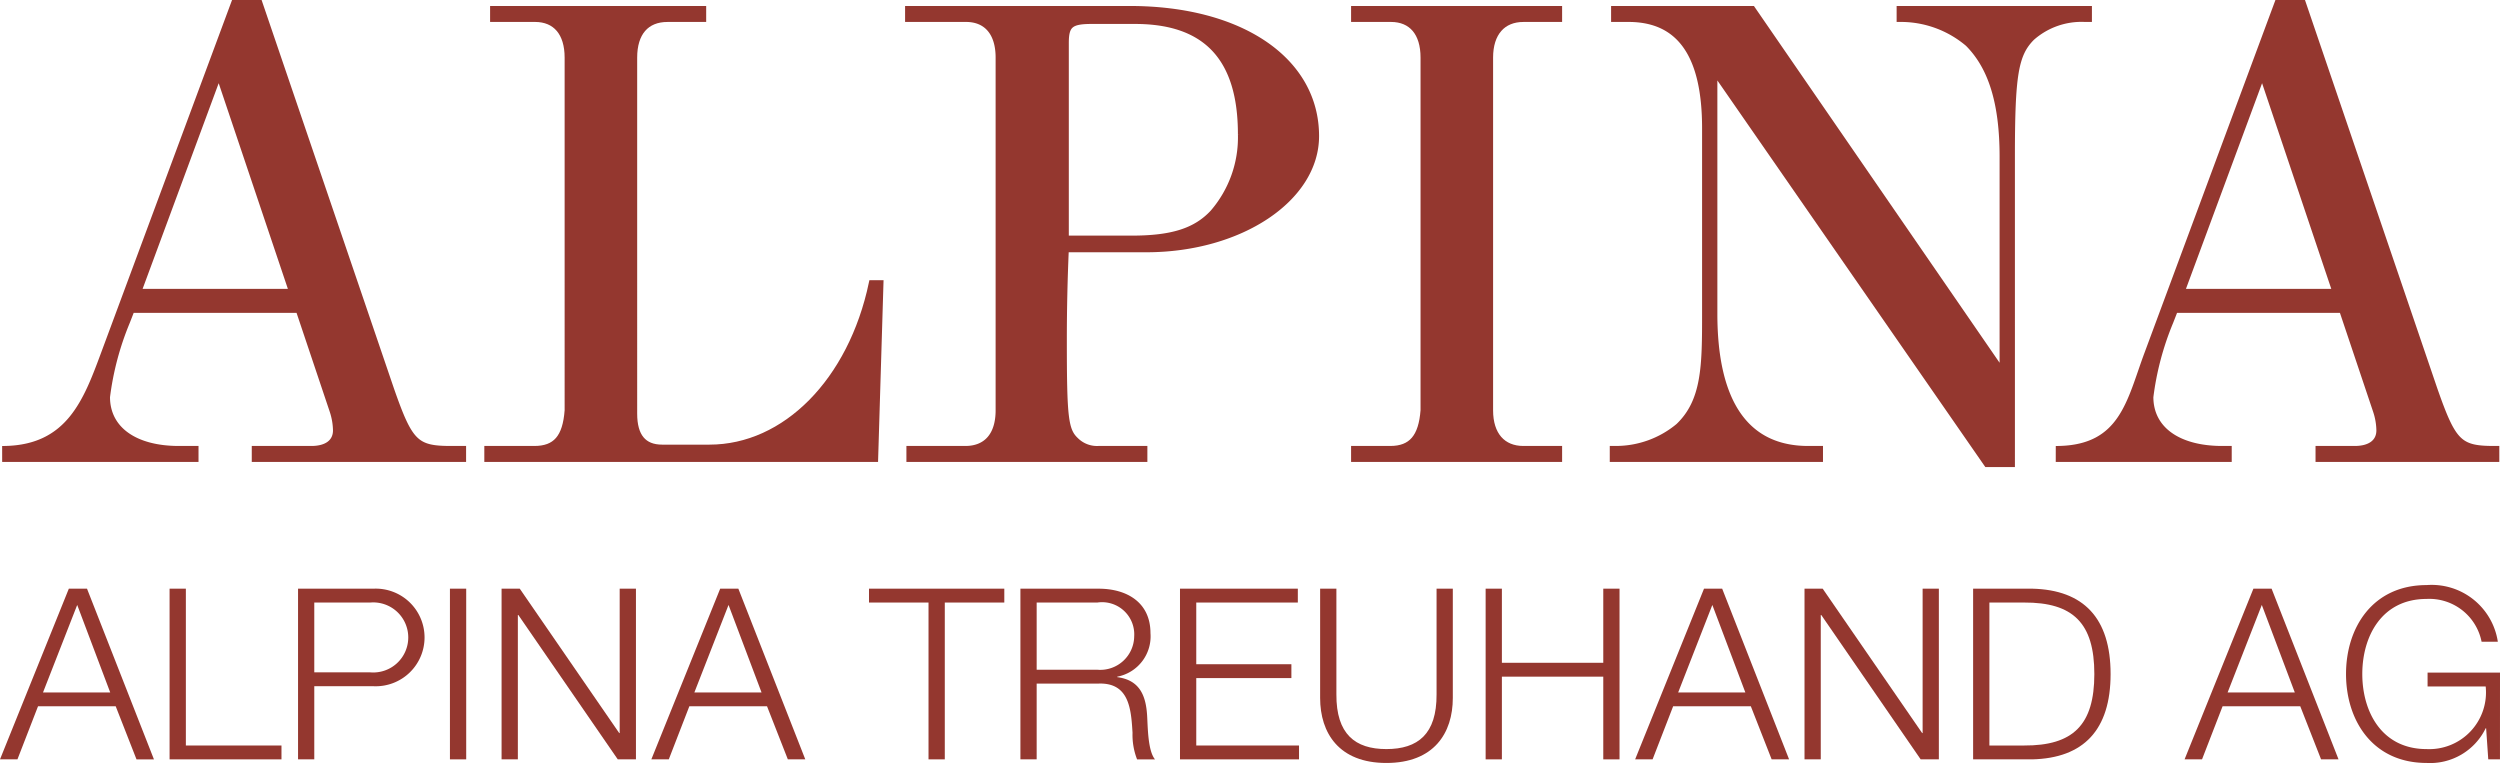<?xml version="1.0" encoding="UTF-8"?>
<svg xmlns="http://www.w3.org/2000/svg" viewBox="0 0 165.823 50.607">
  <defs>
    <style>.a,.b,.c{fill:#94372f;}.a,.c{fill-rule:evenodd;}.c{stroke:#94372f;stroke-miterlimit:3.864;stroke-width:0.397px;}</style>
  </defs>
  <title>alpina-treuhand</title>
  <path class="a" d="M0,50.368H1.157l1.365-3.52H7.675l1.379,3.52h1.157L5.771,39.046H4.566ZM5.121,40.125,7.31,45.929H2.853Z"></path>
  <polygon class="a" points="11.248 50.368 18.67 50.368 18.67 49.449 12.328 49.449 12.328 39.046 11.248 39.046 11.248 50.368"></polygon>
  <path class="a" d="M19.769,50.368h1.077V45.517h3.949a3.238,3.238,0,1,0,0-6.471H19.769Zm1.077-10.402h3.711a2.324,2.324,0,1,1,0,4.631H20.846Z"></path>
  <rect class="b" x="29.844" y="39.046" width="1.079" height="11.322"></rect>
  <polygon class="a" points="33.269 50.368 34.349 50.368 34.349 40.791 34.38 40.791 40.976 50.368 42.182 50.368 42.182 39.046 41.103 39.046 41.103 48.624 41.072 48.624 34.475 39.046 33.269 39.046 33.269 50.368"></polygon>
  <path class="a" d="M43.203,50.368h1.157l1.363-3.52h5.154l1.38,3.52h1.157L48.974,39.046H47.77Zm5.12-10.243,2.189,5.804H46.057Z"></path>
  <polygon class="a" points="57.64 39.966 61.588 39.966 61.588 50.368 62.667 50.368 62.667 39.966 66.615 39.966 66.615 39.046 57.64 39.046 57.64 39.966"></polygon>
  <path class="a" d="M67.683,50.368h1.078V45.342H72.852c2.046-.08,2.173,1.681,2.268,3.267a4.46,4.46,0,0,0,.302,1.76h1.188c-.475-.571-.475-2.124-.522-2.901-.079-1.348-.507-2.363-1.982-2.553v-.031a2.721,2.721,0,0,0,2.204-2.886c0-2.046-1.57-2.951-3.441-2.951H67.683Zm1.078-10.402h4.027a2.134,2.134,0,0,1,2.442,2.252,2.25,2.25,0,0,1-2.442,2.205H68.761Z"></path>
  <polygon class="a" points="78.268 50.368 86.163 50.368 86.163 49.449 79.347 49.449 79.347 44.977 85.657 44.977 85.657 44.058 79.347 44.058 79.347 39.966 86.084 39.966 86.084 39.046 78.268 39.046 78.268 50.368"></polygon>
  <path class="a" d="M87.563,46.294c0,2.33,1.252,4.313,4.393,4.313,3.156,0,4.408-1.983,4.408-4.313v-7.248H95.286v7.01c.016,2.632-1.236,3.63-3.33,3.63-2.077,0-3.33-.999-3.314-3.63V39.046H87.563Z"></path>
  <polygon class="a" points="98.541 50.368 99.619 50.368 99.619 44.882 106.344 44.882 106.344 50.368 107.422 50.368 107.422 39.046 106.344 39.046 106.344 43.962 99.619 43.962 99.619 39.046 98.541 39.046 98.541 50.368"></polygon>
  <path class="a" d="M108.457,50.368h1.158l1.363-3.52h5.154l1.38,3.52h1.157L114.23,39.046h-1.204Zm5.121-10.243,2.189,5.804h-4.456Z"></path>
  <polygon class="a" points="119.692 50.368 120.77 50.368 120.77 40.791 120.802 40.791 127.397 50.368 128.603 50.368 128.603 39.046 127.526 39.046 127.526 48.624 127.495 48.624 120.897 39.046 119.692 39.046 119.692 50.368"></polygon>
  <path class="a" d="M131.955,39.966h2.299c3.251-.016,4.662,1.364,4.662,4.742,0,3.377-1.411,4.757-4.662,4.741h-2.299Zm-1.08,10.402h3.918c3.409-.08,5.201-1.95,5.201-5.66,0-3.711-1.792-5.583-5.201-5.662h-3.918Z"></path>
  <path class="a" d="M144.901,50.368h1.158l1.363-3.52h5.153l1.38,3.52h1.158l-4.44-11.322h-1.206Zm5.123-10.243,2.188,5.804h-4.456Z"></path>
  <path class="a" d="M165.823,44.612H161.019v.92h3.854a3.761,3.761,0,0,1-3.918,4.154c-2.998,0-4.266-2.505-4.266-4.979,0-2.474,1.268-4.98,4.266-4.98a3.533,3.533,0,0,1,3.647,2.839h1.077a4.436,4.436,0,0,0-4.725-3.758c-3.568,0-5.344,2.807-5.344,5.899,0,3.092,1.775,5.899,5.344,5.899a4.091,4.091,0,0,0,3.918-2.3h.031l.141,2.061h.777Z"></path>
  <path class="c" d="M19.371,19.36H9.173L14.514,4.922ZM.342,30.441H12.969V29.779H11.866c-2.958,0-4.768-1.325-4.768-3.444a19.173,19.173,0,0,1,1.324-4.988l.309-.795H19.812l2.252,6.71a4.339,4.339,0,0,1,.221,1.281c0,.795-.618,1.236-1.633,1.236H16.898v.662H30.717V29.779h-.795c-2.34,0-2.737-.397-3.973-3.929L17.209.198H15.53L6.876,23.509c-1.148,3.091-2.295,6.181-6.535,6.27Z"></path>
  <path class="c" d="M32.323,30.441H58.048l.353-11.655h-.574c-1.368,6.49-5.739,10.905-10.772,10.905H43.92q-1.854,0-1.855-2.251V3.819c0-1.634.794-2.561,2.208-2.561h2.369V.595H32.706v.662h2.782c1.367,0,2.162.927,2.162,2.561V27.218c-.131,1.81-.795,2.561-2.207,2.561H32.323Z"></path>
  <path class="c" d="M70.695,2.848c0-1.194.31-1.458,1.722-1.458h2.87c4.725,0,7.021,2.473,7.021,7.506a7.63,7.63,0,0,1-1.855,5.21c-1.149,1.236-2.738,1.721-5.386,1.721H70.695Zm5.343,13.686c6.225,0,11.256-3.356,11.256-7.506,0-5.032-4.986-8.433-12.36-8.433H60.232v.662h3.841c1.37,0,2.164.927,2.164,2.561V27.218c0,1.634-.794,2.561-2.208,2.561H60.32v.662H75.906V29.779H72.858a1.995,1.995,0,0,1-1.5-.575c-.706-.662-.794-1.5-.794-6.667,0-1.986.044-4.017.131-6.003Z"></path>
  <path class="c" d="M89.815,30.441h13.6V29.779h-2.369c-1.369,0-2.209-.927-2.209-2.561V3.819c0-1.634.84-2.561,2.209-2.561h2.369V.595H89.815v.662h2.443c1.37,0,2.164.927,2.164,2.561V27.218c-.133,1.766-.794,2.561-2.209,2.561H89.815Z"></path>
  <path class="c" d="M107.061,1.257h.957c3.4,0,5.078,2.385,5.078,7.242v12.273c0,3.444,0,5.828-1.767,7.506a6.492,6.492,0,0,1-4.106,1.5h-.25v.662h13.746V29.779h-.78c-4.106,0-6.226-3.047-6.226-8.963V4.701L131.788,30.78h1.661V10.397c0-5.431.222-6.799,1.325-7.903a4.968,4.968,0,0,1,3.531-1.236h.252V.595h-12.557v.662h.162a6.889,6.889,0,0,1,4.372,1.633c1.546,1.546,2.296,3.93,2.296,7.506v14.304L116.231.595H107.061Z"></path>
  <path class="c" d="M154.908,19.36H144.707l5.344-14.438Zm-18.353,11.081h11.275V29.779h-.428c-2.959,0-4.769-1.325-4.769-3.444a19.141,19.141,0,0,1,1.324-4.988l.31-.795h11.081l2.252,6.71a4.296,4.296,0,0,1,.222,1.281c0,.795-.62,1.236-1.634,1.236h-2.402v.662h11.793V29.779h-.119c-2.342,0-2.736-.397-3.975-3.929L152.745.198h-1.679l-8.651,23.311c-1.149,3.091-1.621,6.181-5.859,6.27Z"></path>
</svg>
